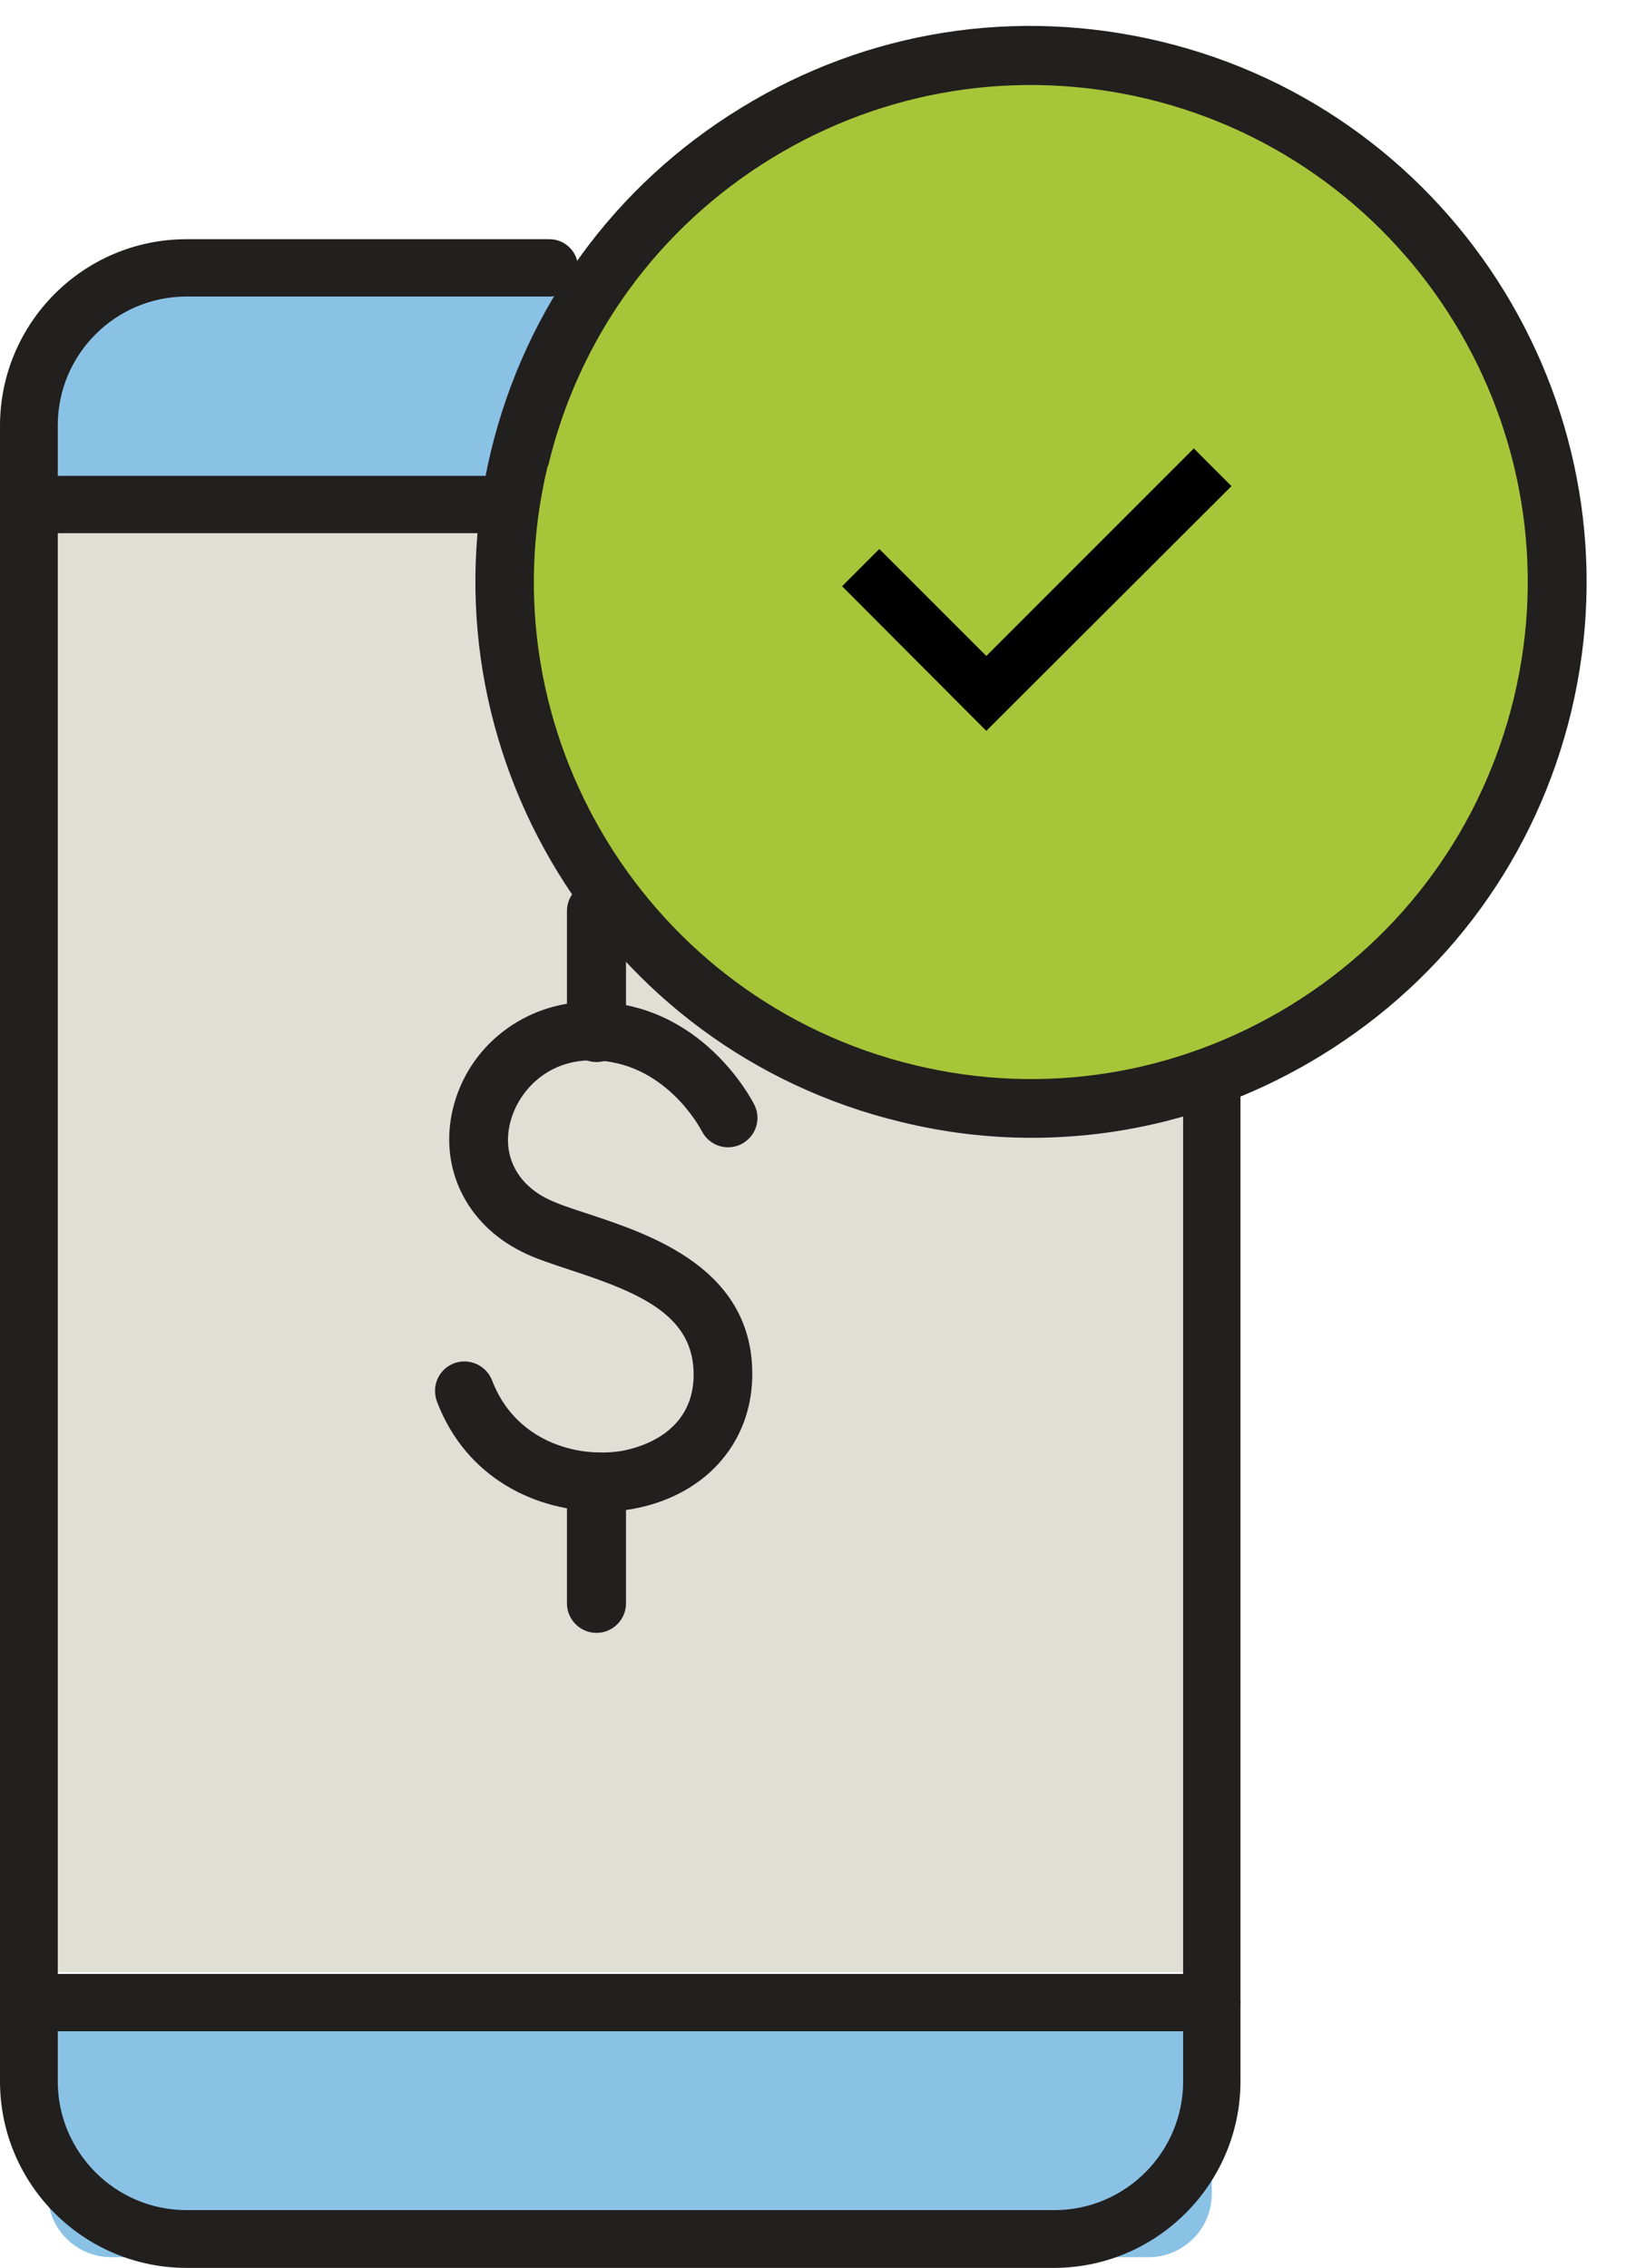 <?xml version="1.0" encoding="UTF-8"?>
<!-- Generated by Pixelmator Pro 3.6.17 -->
<svg width="38" height="53" viewBox="0 0 38 53" xmlns="http://www.w3.org/2000/svg">
    <g id="Layer1-2">
        <g id="g1">
            <g id="Group">
                <path id="Path" fill="#dfdfd6" stroke="none" d="M 0.53 11.79 L 28.32 11.79 L 28.32 46.09 L 0.53 46.09 Z"/>
                <path id="path1" fill="#8ac2e5" stroke="none" d="M 2.6 46.8 L 26.84 46.8 C 27.657 46.8 28.32 47.463 28.32 48.28 L 28.32 51.27 C 28.32 52.087 27.657 52.75 26.84 52.75 L 2.6 52.75 C 1.783 52.75 1.12 52.087 1.12 51.27 L 1.12 48.28 C 1.12 47.463 1.783 46.8 2.6 46.8 Z"/>
                <path id="path2" fill="#8ac2e5" stroke="none" d="M 2.6 6.26 L 26.84 6.26 C 27.657 6.26 28.32 6.923 28.32 7.74 L 28.32 10.73 C 28.32 11.547 27.657 12.21 26.84 12.21 L 2.6 12.21 C 1.783 12.21 1.12 11.547 1.12 10.73 L 1.12 7.74 C 1.12 6.923 1.783 6.26 2.6 6.26 Z"/>
                <path id="path3" fill="#221f1f" stroke="none" d="M 24.63 53 L 4.36 53 C 1.96 53 0 51.05 0 48.64 L 0 9.95 C 0 7.55 1.95 5.59 4.36 5.59 L 12.84 5.59 C 13.21 5.59 13.51 5.89 13.51 6.26 C 13.51 6.63 13.21 6.93 12.84 6.93 L 4.36 6.93 C 2.7 6.93 1.35 8.28 1.35 9.94 L 1.35 48.64 C 1.35 50.3 2.7 51.65 4.36 51.65 L 24.64 51.65 C 26.3 51.65 27.65 50.3 27.65 48.64 L 27.65 25.36 C 27.65 24.99 27.95 24.69 28.32 24.69 C 28.69 24.69 28.99 24.99 28.99 25.36 L 28.99 48.64 C 28.99 51.04 27.03 53 24.63 53 Z"/>
                <path id="path4" fill="#221f1f" stroke="none" d="M 11.92 12.46 L 0.67 12.46 C 0.3 12.46 0 12.16 0 11.79 C 0 11.42 0.3 11.12 0.67 11.12 L 11.92 11.12 C 12.29 11.12 12.59 11.42 12.59 11.79 C 12.59 12.16 12.29 12.46 11.92 12.46 Z"/>
                <path id="path5" fill="#221f1f" stroke="none" d="M 28.32 47.47 L 0.67 47.47 C 0.3 47.47 0 47.17 0 46.8 C 0 46.43 0.3 46.13 0.67 46.13 L 28.32 46.13 C 28.69 46.13 28.99 46.43 28.99 46.8 C 28.99 47.17 28.69 47.47 28.32 47.47 Z"/>
                <g id="g2">
                    <path id="path6" fill="#a7c539" stroke="none" d="M 36.39 13.6 C 36.39 20.393 30.883 25.9 24.09 25.9 C 17.297 25.9 11.79 20.393 11.79 13.6 C 11.79 6.807 17.297 1.3 24.09 1.3 C 30.883 1.3 36.39 6.807 36.39 13.6 Z"/>
                    <path id="path7" fill="#221f1f" stroke="none" d="M 24.12 26.59 C 23.1 26.59 22.08 26.47 21.06 26.22 C 14.1 24.55 9.8 17.52 11.47 10.56 L 11.47 10.56 C 12.28 7.19 14.36 4.33 17.32 2.52 C 20.27 0.71 23.75 0.16 27.13 0.97 C 34.09 2.64 38.39 9.67 36.72 16.63 C 35.91 20 33.83 22.86 30.87 24.67 C 28.8 25.94 26.48 26.59 24.11 26.59 Z M 12.8 10.89 C 11.3 17.11 15.15 23.39 21.37 24.89 C 24.38 25.62 27.5 25.12 30.15 23.5 C 32.79 21.88 34.65 19.33 35.38 16.31 C 36.88 10.09 33.03 3.81 26.81 2.31 C 23.8 1.59 20.68 2.08 18.03 3.7 C 15.39 5.32 13.53 7.87 12.81 10.89 L 12.81 10.89 Z"/>
                </g>
                <g id="g3">
                    <path id="path8" fill="#221f1f" stroke="none" d="M 14.04 35.32 C 12.56 35.32 10.9 34.57 10.21 32.75 C 10.08 32.39 10.25 32 10.61 31.86 C 10.96 31.73 11.36 31.9 11.5 32.26 C 12.03 33.65 13.43 34.08 14.52 33.91 C 14.91 33.84 16.18 33.52 16.21 32.17 C 16.24 30.75 14.98 30.22 13.33 29.68 C 12.91 29.54 12.5 29.41 12.19 29.25 C 10.89 28.6 10.26 27.29 10.58 25.93 C 10.93 24.44 12.27 23.41 13.82 23.41 C 16.4 23.41 17.58 25.72 17.63 25.82 C 17.8 26.16 17.66 26.57 17.32 26.74 C 16.98 26.91 16.57 26.77 16.4 26.43 C 16.36 26.36 15.53 24.78 13.82 24.78 C 12.75 24.78 12.09 25.54 11.92 26.25 C 11.74 26.99 12.07 27.66 12.8 28.02 C 13.02 28.13 13.38 28.25 13.75 28.37 C 15.2 28.85 17.64 29.65 17.58 32.2 C 17.54 33.78 16.43 34.98 14.75 35.27 C 14.52 35.31 14.28 35.33 14.04 35.33 Z"/>
                    <path id="path9" fill="#221f1f" stroke="none" d="M 13.94 24.82 C 13.56 24.82 13.25 24.51 13.25 24.13 L 13.25 21.29 C 13.25 20.91 13.56 20.6 13.94 20.6 C 14.32 20.6 14.63 20.91 14.63 21.29 L 14.63 24.13 C 14.63 24.51 14.32 24.82 13.94 24.82 Z"/>
                    <path id="path10" fill="#221f1f" stroke="none" d="M 13.94 38.16 C 13.56 38.16 13.25 37.85 13.25 37.47 L 13.25 34.63 C 13.25 34.25 13.56 33.94 13.94 33.94 C 14.32 33.94 14.63 34.25 14.63 34.63 L 14.63 37.47 C 14.63 37.85 14.32 38.16 13.94 38.16 Z"/>
                </g>
                <path id="path11" fill="#000000" stroke="none" d="M 23.05 17.08 L 19.68 13.7 L 20.55 12.83 L 23.05 15.33 L 27.9 10.48 L 28.78 11.36 L 23.05 17.08 Z"/>
            </g>
        </g>
    </g>
</svg>
